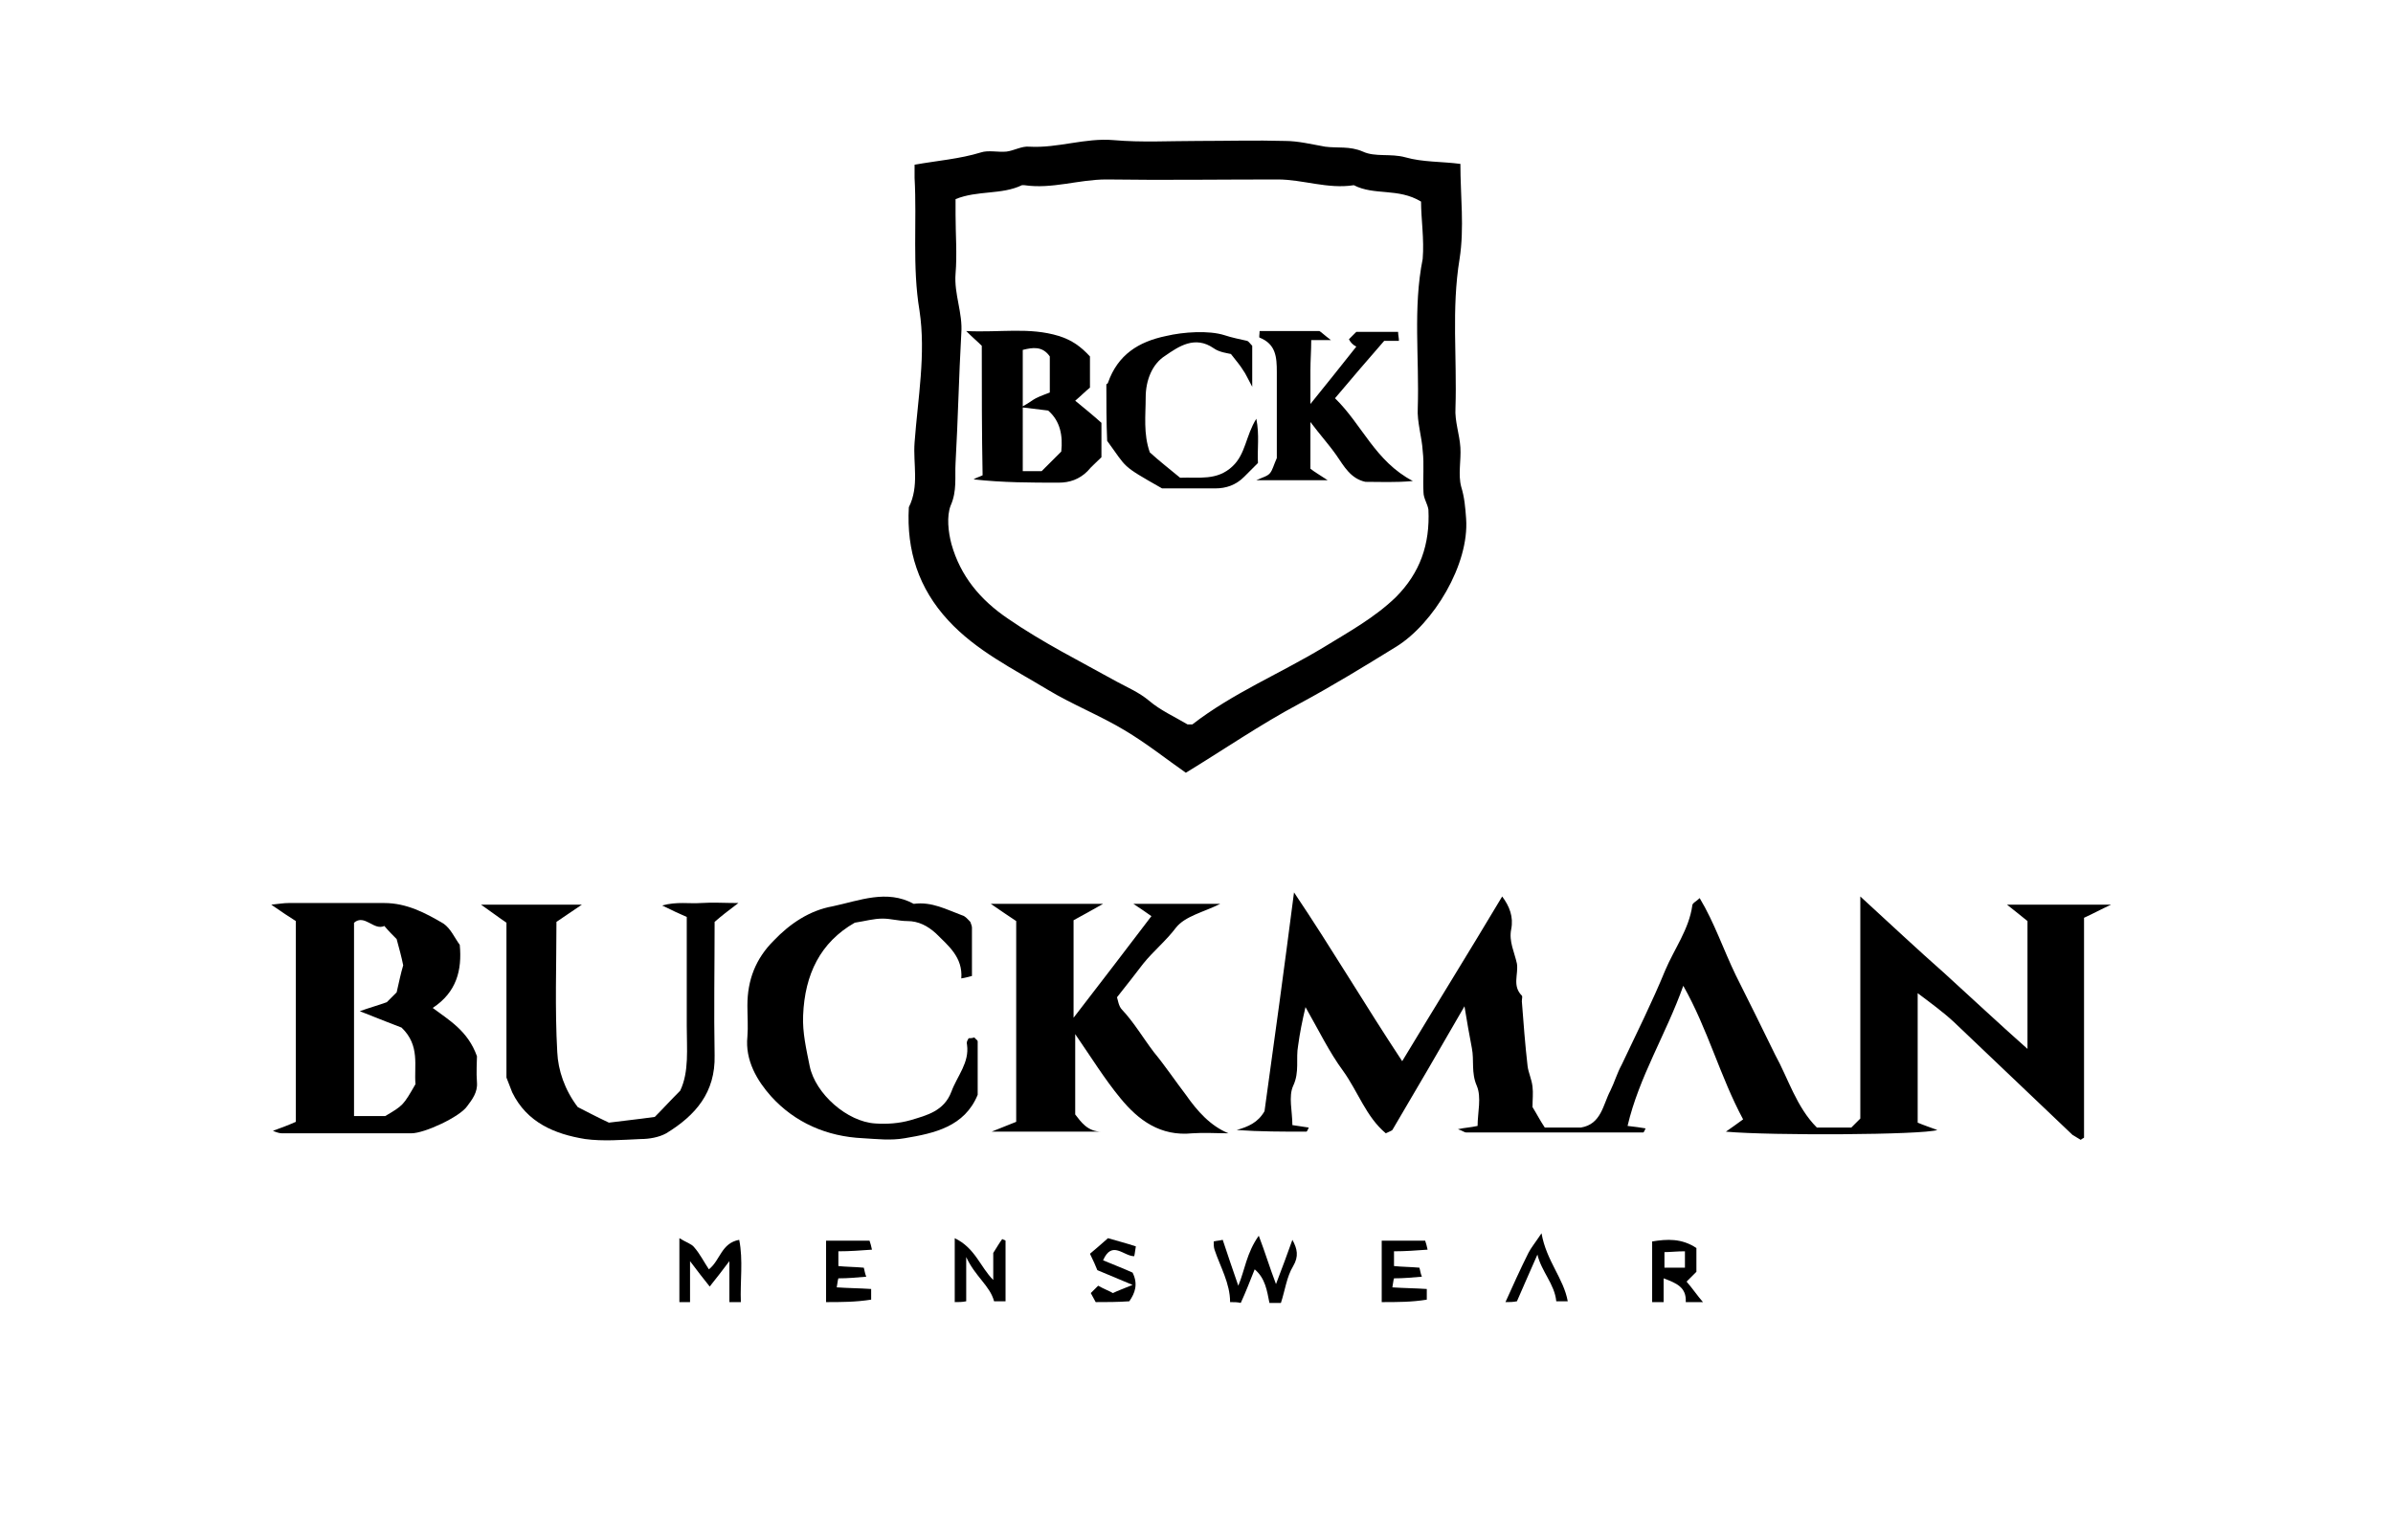 <?xml version="1.0" encoding="utf-8"?>
<!-- Generator: Adobe Illustrator 25.2.1, SVG Export Plug-In . SVG Version: 6.00 Build 0)  -->
<svg version="1.1" id="Camada_1" xmlns="http://www.w3.org/2000/svg" xmlns:xlink="http://www.w3.org/1999/xlink" x="0px" y="0px"
	 viewBox="0 0 292 187.9" style="enable-background:new 0 0 292 187.9;" xml:space="preserve">
<g>
	<g>
		<path d="M150.1,158.9c0-2.3-1.2-4.3-1.9-6.4c-0.1-0.3-0.1-0.6-0.1-1c0.4-0.1,0.7-0.1,1.1-0.2c0.6,1.8,1.2,3.6,1.9,5.6
			c0.8-1.9,1-4,2.5-6.1c0.8,2.1,1.3,3.8,2.1,5.9c0.8-2.1,1.4-3.7,2-5.4c0.6,1.1,0.8,2,0.1,3.2c-0.8,1.3-1,3-1.5,4.5
			c-0.5,0-0.9,0-1.4,0c-0.3-1.5-0.5-3-1.8-4.1c-0.6,1.5-1.1,2.8-1.7,4.1C151,158.9,150.6,158.9,150.1,158.9z"/>
		<path d="M82.9,158.9c0-2.5,0-4.9,0-7.8c0.8,0.5,1.5,0.7,1.8,1.1c0.7,0.8,1.2,1.8,1.8,2.7c1.4-1.1,1.5-3.2,3.7-3.6
			c0.5,2.5,0.1,5.1,0.2,7.6c-0.5,0-0.9,0-1.4,0c0-1.6,0-3.1,0-5c-0.9,1.2-1.6,2.1-2.4,3.1c-0.8-1-1.5-1.9-2.4-3.1c0,1.8,0,3.4,0,5
			C83.8,158.9,83.4,158.9,82.9,158.9z"/>
		<path d="M116.5,158.9c0-2.5,0-4.9,0-7.8c2.5,1.2,3.1,3.5,4.7,5.1c0-1.3,0-2.5,0-3.3c0.5-0.8,0.8-1.3,1.1-1.7
			c0.1,0.1,0.3,0.1,0.4,0.2c0,2.5,0,4.9,0,7.4c-0.5,0-0.9,0-1.4,0c-0.5-1.9-2.3-3-3.4-5.4c0,2.3,0,3.8,0,5.4
			C117.4,158.9,117,158.9,116.5,158.9z"/>
		<path d="M201.6,158.9c0-2.4,0-4.8,0-7.4c1.8-0.3,3.6-0.4,5.4,0.8c0,0.9,0,1.9,0,2.9c-0.4,0.4-0.8,0.8-1.2,1.2
			c0.7,0.8,1.3,1.7,2,2.5c-0.7,0-1.4,0-2.1,0c0.1-1.8-1.1-2.3-2.7-2.9c0,1.2,0,2.1,0,2.9C202.5,158.9,202,158.9,201.6,158.9z
			 M205.6,154.7c0-0.8,0-1.3,0-2c-1,0-1.8,0.1-2.5,0.1c0,0.8,0,1.3,0,1.9C203.9,154.7,204.7,154.7,205.6,154.7z"/>
		<path d="M100.8,158.9c0-2.5,0-4.9,0-7.5c1.9,0,3.5,0,5.3,0c0.1,0.3,0.2,0.6,0.3,1.1c-1.4,0.1-2.7,0.2-4.1,0.2c0,0.5,0,1,0,1.8
			c0.9,0.1,2,0.1,3.1,0.2c0.1,0.3,0.1,0.6,0.3,1.1c-1.2,0.1-2.2,0.2-3.4,0.2c-0.1,0.3-0.1,0.6-0.2,1.1c1.4,0.1,2.7,0.1,4.2,0.2
			c0,0.4,0,0.9,0,1.3C104.4,158.9,102.6,158.9,100.8,158.9z"/>
		<path d="M168.6,158.9c0-2.5,0-4.9,0-7.5c1.9,0,3.5,0,5.3,0c0.1,0.3,0.2,0.6,0.3,1.1c-1.4,0.1-2.7,0.2-4.1,0.2c0,0.5,0,1,0,1.8
			c0.9,0.1,2,0.1,3.1,0.2c0.1,0.3,0.1,0.6,0.3,1.1c-1.2,0.1-2.2,0.2-3.4,0.2c-0.1,0.3-0.1,0.6-0.2,1.1c1.4,0.1,2.7,0.1,4.2,0.2
			c0,0.4,0,0.9,0,1.3C172.3,158.9,170.5,158.9,168.6,158.9z"/>
		<path d="M133.7,158.9c-0.2-0.4-0.4-0.7-0.6-1.1c0.2-0.2,0.5-0.5,0.9-0.9c0.7,0.4,1.5,0.7,1.8,0.9c0.6-0.3,1.2-0.5,2.4-1
			c-1.9-0.8-3.1-1.3-4.3-1.8c-0.2-0.5-0.5-1.2-0.9-2c0.6-0.5,1.3-1.1,2.2-1.9c1,0.3,2.2,0.6,3.4,1c-0.1,0.5-0.1,0.8-0.2,1.2
			c-1.3,0-2.7-2-3.8,0.5c1.2,0.5,2.5,1,3.6,1.5c0.7,1.4,0.3,2.5-0.4,3.5C136.4,158.9,135,158.9,133.7,158.9z"/>
		<path d="M183.7,158.9c0.9-2,1.8-4,2.8-6c0.3-0.6,0.8-1.2,1.6-2.4c0.6,3.4,2.7,5.5,3.2,8.3c-0.5,0-0.9,0-1.4,0
			c-0.2-2.1-1.8-3.6-2.3-5.7c-0.9,2-1.7,3.9-2.5,5.7C184.6,158.9,184.2,158.9,183.7,158.9z"/>
		<path d="M221.7,137.6c1.5,0,2.9,0,4.2,0c0.3-0.3,0.7-0.7,1.1-1.1c0-8.9,0-17.8,0-27.1c3.6,3.3,6.9,6.4,10.3,9.4
			c3.3,3,6.6,6.1,10.1,9.2c0-5.1,0-10.2,0-15.6c-0.6-0.5-1.5-1.2-2.5-2c4,0,8.1,0,12.7,0c-1.3,0.6-2.2,1.1-3.3,1.6
			c0,8.8,0,17.8,0,26.8c0,0.1-0.2,0.1-0.4,0.3c-0.3-0.2-0.7-0.4-1-0.6c-4.8-4.6-9.7-9.2-14.5-13.8c-1.3-1.2-2.8-2.3-4.4-3.5
			c0,5.3,0,10.4,0,15.8c0.7,0.3,1.6,0.6,2.4,0.9c-1.9,0.6-20.2,0.7-25.8,0.2c0.7-0.5,1.3-0.9,2.1-1.5c-2.8-5.2-4.3-11-7.3-16.3
			c-2.1,5.9-5.4,11.1-6.8,17.1c0.9,0.1,1.6,0.2,2.2,0.3c-0.1,0.2-0.2,0.5-0.3,0.5c-7.2,0-14.4,0-21.6,0c-0.2,0-0.4-0.2-1-0.4
			c0.9-0.2,1.5-0.2,2.4-0.4c0-1.6,0.5-3.5-0.1-4.9c-0.7-1.6-0.3-3.1-0.6-4.6c-0.3-1.6-0.6-3.2-0.9-5.1c-3,5.2-5.9,10.2-8.8,15.1
			c-0.1,0.1-0.4,0.2-0.8,0.4c-2.4-2-3.4-5.1-5.2-7.6c-1.7-2.3-3-5-4.6-7.8c-0.4,1.7-0.7,3.2-0.9,4.7c-0.3,1.6,0.2,3.2-0.6,4.9
			c-0.6,1.3-0.1,3.1-0.1,4.8c0.7,0.1,1.3,0.2,2,0.3c-0.1,0.2-0.2,0.5-0.3,0.5c-2.8,0-5.7,0-8.5-0.2c1.4-0.4,2.6-0.9,3.4-2.3
			c1.2-8.6,2.4-17.4,3.6-26.7c4.7,7,8.7,13.8,13.2,20.6c4.1-6.8,8.2-13.4,12.2-20.1c0.9,1.2,1.4,2.5,1.1,4c-0.3,1.5,0.4,2.8,0.7,4.2
			c0.2,1.3-0.6,2.7,0.6,3.9c0.1,0.1,0,0.4,0,0.7c0.2,2.6,0.4,5.3,0.7,7.9c0.1,0.8,0.5,1.6,0.6,2.5c0.1,0.8,0,1.6,0,2.5
			c0.5,0.8,0.9,1.6,1.5,2.5c1.5,0,2.9,0,4.4,0c2.5-0.4,2.7-2.8,3.6-4.5c0.5-1,0.8-2.1,1.4-3.2c1.8-3.8,3.7-7.6,5.3-11.5
			c1.1-2.6,2.9-5,3.3-7.9c0-0.3,0.5-0.5,0.9-0.9c1.8,3,2.9,6.3,4.4,9.4c1.6,3.2,3.2,6.4,4.8,9.7
			C218.2,131.6,219.2,135.1,221.7,137.6z"/>
		<path d="M178.2,20c0,3.9,0.5,7.8-0.1,11.6c-1,6.1-0.3,12.1-0.5,18.2c-0.1,1.6,0.5,3.2,0.6,4.8c0.1,1.6-0.3,3.3,0.1,4.8
			c0.4,1.3,0.5,2.5,0.6,3.9c0.4,5.6-4,12.8-8.5,15.6c-3.9,2.4-7.8,4.8-11.9,7c-4.7,2.5-9.2,5.6-13.8,8.4c-2.3-1.6-4.8-3.6-7.5-5.2
			c-3-1.8-6.3-3.1-9.3-4.9c-4.3-2.6-8.8-4.8-12.2-8.5c-3.6-3.9-5.1-8.5-4.8-13.8c1.3-2.6,0.5-5.3,0.7-7.9c0.4-5.4,1.4-10.8,0.6-16.1
			c-0.9-5.4-0.3-10.8-0.6-16.2c0-0.5,0-1.1,0-1.6c2.8-0.5,5.5-0.7,8.1-1.5c0.9-0.3,2.1,0,3.1-0.1c0.9-0.1,1.9-0.7,2.8-0.6
			c3.5,0.2,6.8-1.1,10.3-0.8c3.4,0.3,6.8,0.1,10.3,0.1c3.5,0,7.1-0.1,10.6,0c1.6,0,3.2,0.4,4.9,0.7c1.5,0.2,3-0.1,4.6,0.6
			c1.5,0.7,3.4,0.2,5.2,0.7C173.6,19.8,175.9,19.7,178.2,20z M173.4,24.6c-2.8-1.7-5.7-0.7-8.2-2c-3.2,0.5-6.2-0.7-9.3-0.7
			c-7,0-13.9,0.1-20.9,0c-3.4,0-6.6,1.2-10,0.7c-0.1,0-0.2,0-0.3,0c-2.5,1.2-5.4,0.6-8.1,1.7c0,0.5,0,1.2,0,1.9c0,2.4,0.2,4.8,0,7.2
			c-0.2,2.5,0.9,4.8,0.7,7.3c-0.3,5.3-0.4,10.5-0.7,15.8c-0.1,1.7,0.2,3.4-0.6,5.2c-0.5,1.3-0.3,3.2,0.1,4.7
			c1.1,3.9,3.5,6.8,6.9,9.1c4.2,2.9,8.8,5.2,13.3,7.7c1.3,0.7,2.7,1.3,3.9,2.3c1.4,1.2,3.2,2,4.7,2.9c0.4,0,0.5,0,0.6,0
			c4.9-3.8,10.7-6.2,16-9.4c3.1-1.9,6.2-3.6,8.8-6.1c3-3,4.2-6.5,4-10.7c-0.1-0.7-0.6-1.4-0.6-2.1c-0.1-1.7,0.1-3.4-0.1-5.1
			c-0.1-1.7-0.7-3.5-0.6-5.2c0.2-6.1-0.6-12.2,0.6-18.2C173.8,29.2,173.4,26.7,173.4,24.6z"/>
		<path d="M56.1,115.3c0.3,3.1-0.4,5.8-3.3,7.7c2,1.5,4.3,2.8,5.4,5.9c0,0.7-0.1,1.9,0,3.2c0.1,1.2-0.6,2.1-1.2,2.9
			c-0.9,1.3-5.2,3.3-6.8,3.3c-5.3,0-10.5,0-15.8,0c-0.3,0-0.6-0.1-1.1-0.3c1.1-0.4,1.9-0.7,2.8-1.1c0-8.2,0-16.3,0-24.5
			c-0.8-0.5-1.7-1.1-3-2c1-0.1,1.5-0.2,2.1-0.2c3.9,0,7.8,0,11.7,0c2.7,0,5,1.2,7.2,2.5C55,113.3,55.5,114.5,56.1,115.3z
			 M43.9,123.4c1.1-0.4,2.2-0.7,3.3-1.1c0.5-0.5,0.9-0.9,1.2-1.2c0.3-1.3,0.5-2.3,0.8-3.3c-0.2-1-0.5-2.1-0.8-3.2
			c-0.4-0.4-1-1-1.5-1.6c-1.3,0.6-2.4-1.5-3.7-0.4c0,7.9,0,15.7,0,23.6c1.3,0,2.5,0,3.8,0c2.2-1.3,2.2-1.3,3.7-3.9
			c-0.2-2.2,0.6-4.7-1.7-6.9C47.7,124.9,45.9,124.2,43.9,123.4z"/>
		<path d="M149.9,138.3c-1.5,0-3-0.1-4.4,0c-3.9,0.4-6.6-1.6-8.8-4.3c-1.9-2.3-3.5-4.9-5.5-7.8c0,3.4,0,6.5,0,9.8
			c0.7,0.9,1.5,2.1,3.2,2.1c-4.3,0-8.6,0-13.4,0c1.3-0.5,2.2-0.9,3-1.2c0-8.3,0-16.4,0-24.5c-0.9-0.6-1.8-1.2-3.1-2.1
			c4.7,0,9,0,13.7,0c-1.4,0.8-2.5,1.4-3.6,2c0,3.9,0,7.7,0,11.9c3.3-4.3,6.4-8.3,9.5-12.4c-0.7-0.5-1.3-0.9-2.2-1.5
			c3.6,0,6.9,0,10.6,0c-2,1-4.3,1.5-5.4,2.9c-1.2,1.6-2.8,2.9-4,4.4c-1,1.3-2,2.6-3.2,4.1c0.1,0.3,0.2,1.1,0.6,1.5
			c1.5,1.6,2.6,3.5,3.9,5.2c1.4,1.7,2.6,3.5,3.9,5.2C146.1,135.6,147.7,137.4,149.9,138.3z"/>
		<path d="M71,110.4c-1.3,0.9-2.1,1.4-3.1,2.1c0,5.2-0.2,10.6,0.1,15.9c0.1,2.2,0.9,4.6,2.5,6.7c1,0.5,2.1,1.1,3.8,1.9
			c1.5-0.2,3.5-0.4,5.6-0.7c1-1,1.9-2,3.1-3.2c1.1-2.3,0.8-5.1,0.8-7.9c0-4.4,0-8.9,0-13.3c-0.9-0.4-1.8-0.8-3-1.4
			c1.8-0.5,3.3-0.2,4.7-0.3c1.5-0.1,2.9,0,4.6,0c-1.2,0.9-2.1,1.6-2.9,2.3c0,5.5-0.1,10.9,0,16.3c0.1,4.5-2.3,7.3-5.9,9.5
			c-0.9,0.5-2.1,0.7-3.1,0.7c-2.3,0.1-4.6,0.3-6.8,0c-3.7-0.6-7.1-2-8.9-5.7c-0.2-0.5-0.4-1-0.7-1.8c0-6,0-12.4,0-18.9
			c-0.9-0.6-1.8-1.3-3.1-2.2C62.8,110.4,66.7,110.4,71,110.4z"/>
		<path d="M118.2,126.7c0.2,0,0.4,0,0.7-0.1c0.1,0.2,0.4,0.3,0.4,0.5c0,2.2,0,4.3,0,6.5c-1.6,3.9-5.3,4.7-8.9,5.3
			c-1.7,0.3-3.4,0.1-5.1,0c-4.4-0.2-8.3-1.9-11.2-5.1c-1.7-1.9-3.2-4.4-2.9-7.3c0.1-1.2,0-2.5,0-3.8c0-3.1,1-5.7,3.2-7.9
			c2-2.1,4.4-3.7,7.2-4.2c3.3-0.7,6.6-2.1,9.9-0.3c2.2-0.3,4,0.7,5.9,1.4c0.4,0.1,0.7,0.5,1,0.8c0.1,0.3,0.2,0.5,0.2,0.7
			c0,1.9,0,3.9,0,5.9c-0.4,0.1-0.7,0.2-1.3,0.3c0.2-2.6-1.6-4-3.1-5.5c-1-0.9-2.1-1.5-3.5-1.5c-1,0-2-0.3-3-0.3
			c-1.1,0-2.1,0.3-3.4,0.5c-4.2,2.4-6.1,6.3-6.3,11.3c-0.1,2.1,0.4,4.2,0.8,6.2c0.7,3.4,4.6,6.8,8,7c1.4,0.1,2.9,0,4.3-0.4
			c2-0.6,4.1-1.1,5-3.5c0.7-1.9,2.2-3.5,1.9-5.7C117.9,127.1,118.1,126.9,118.2,126.7z"/>
		<path d="M119.8,42.2c-0.6-0.6-1-0.9-1.9-1.8c4.2,0.2,7.7-0.5,11.3,0.6c1.6,0.5,2.7,1.3,3.8,2.5c0,1.1,0,2.3,0,3.8
			c-0.5,0.4-1.2,1.1-1.8,1.6c1.1,0.9,2.2,1.8,3.2,2.7c0,1.5,0,2.9,0,4.2c-0.6,0.6-1.2,1.1-1.7,1.7c-1,1-2.2,1.4-3.5,1.4
			c-3.4,0-6.8,0-10.4-0.4c0.3-0.2,0.7-0.3,1.1-0.5C119.8,52.8,119.8,47.5,119.8,42.2z M124.8,57.5c1,0,1.7,0,2.3,0
			c0.8-0.8,1.6-1.6,2.4-2.4c0.2-1.9-0.1-3.7-1.6-5c-0.9-0.1-1.7-0.2-3.3-0.4c1.1-0.6,1.4-0.9,1.8-1.1c0.6-0.3,1.2-0.5,1.7-0.7
			c0-1.6,0-3.1,0-4.4c-0.9-1.3-2.1-1.1-3.3-0.8C124.8,47.6,124.8,52.4,124.8,57.5z"/>
		<path d="M164.6,41.4c0.3-0.3,0.6-0.6,0.9-0.9c1.7,0,3.4,0,5.1,0c0,0.4,0.1,0.7,0.1,1.1c-0.6,0-1.1,0-1.8,0c-2,2.3-3.9,4.5-6,7
			c3.3,3.2,4.9,7.7,9.5,10.1c-2.2,0.2-4,0.1-5.8,0.1c-1.8-0.4-2.6-1.9-3.5-3.2c-0.9-1.3-2-2.5-3.2-4.1c0,2.2,0,3.9,0,5.7
			c0.5,0.4,1.2,0.8,2.1,1.4c-2.9,0-5.6,0-8.7,0c0.9-0.4,1.4-0.5,1.7-0.9c0.3-0.4,0.4-0.9,0.8-1.8c0-3.2,0-6.9,0-10.5
			c0-1.8-0.1-3.4-2.1-4.2c-0.1,0,0-0.4,0-0.8c2.3,0,4.7,0,7.3,0c0.2,0.1,0.6,0.5,1.4,1.1c-1.1,0-1.6,0-2.4,0c0,1.3-0.1,2.5-0.1,3.7
			c0,1.2,0,2.5,0,4.1c2-2.5,3.8-4.7,5.6-7C165.1,42.1,164.8,41.8,164.6,41.4z"/>
		<path d="M135,46.9c0.1-0.1,0.2-0.1,0.2-0.2c1.2-3.4,3.7-5,7.1-5.7c2.1-0.5,5.2-0.7,7.1-0.1c0.9,0.3,1.9,0.5,2.8,0.7
			c0.2,0.1,0.3,0.3,0.6,0.6c0,0.9,0,1.9,0,2.9c0,0.4,0,0.9,0,2.1c-0.6-1.1-0.8-1.6-1.1-2c-0.3-0.5-0.7-1-1.5-2
			c-0.4-0.1-1.4-0.2-2.1-0.7c-2.3-1.6-4.3-0.2-5.9,0.9c-1.6,1-2.4,3-2.4,5.1c0,2.2-0.3,4.4,0.5,6.7c1.2,1.1,2.5,2.1,3.7,3.1
			c2.3-0.1,4.5,0.4,6.4-1.4c1.6-1.5,1.6-3.7,2.9-5.8c0.4,2,0.1,3.7,0.2,5.4c-0.6,0.6-1.2,1.2-1.7,1.7c-1,1-2.2,1.4-3.5,1.4
			c-2.2,0-4.3,0-6.5,0c-5.1-2.9-4.2-2.4-6.7-5.8C135,51.5,135,49.2,135,46.9z"/>
	</g>
</g>
</svg>
